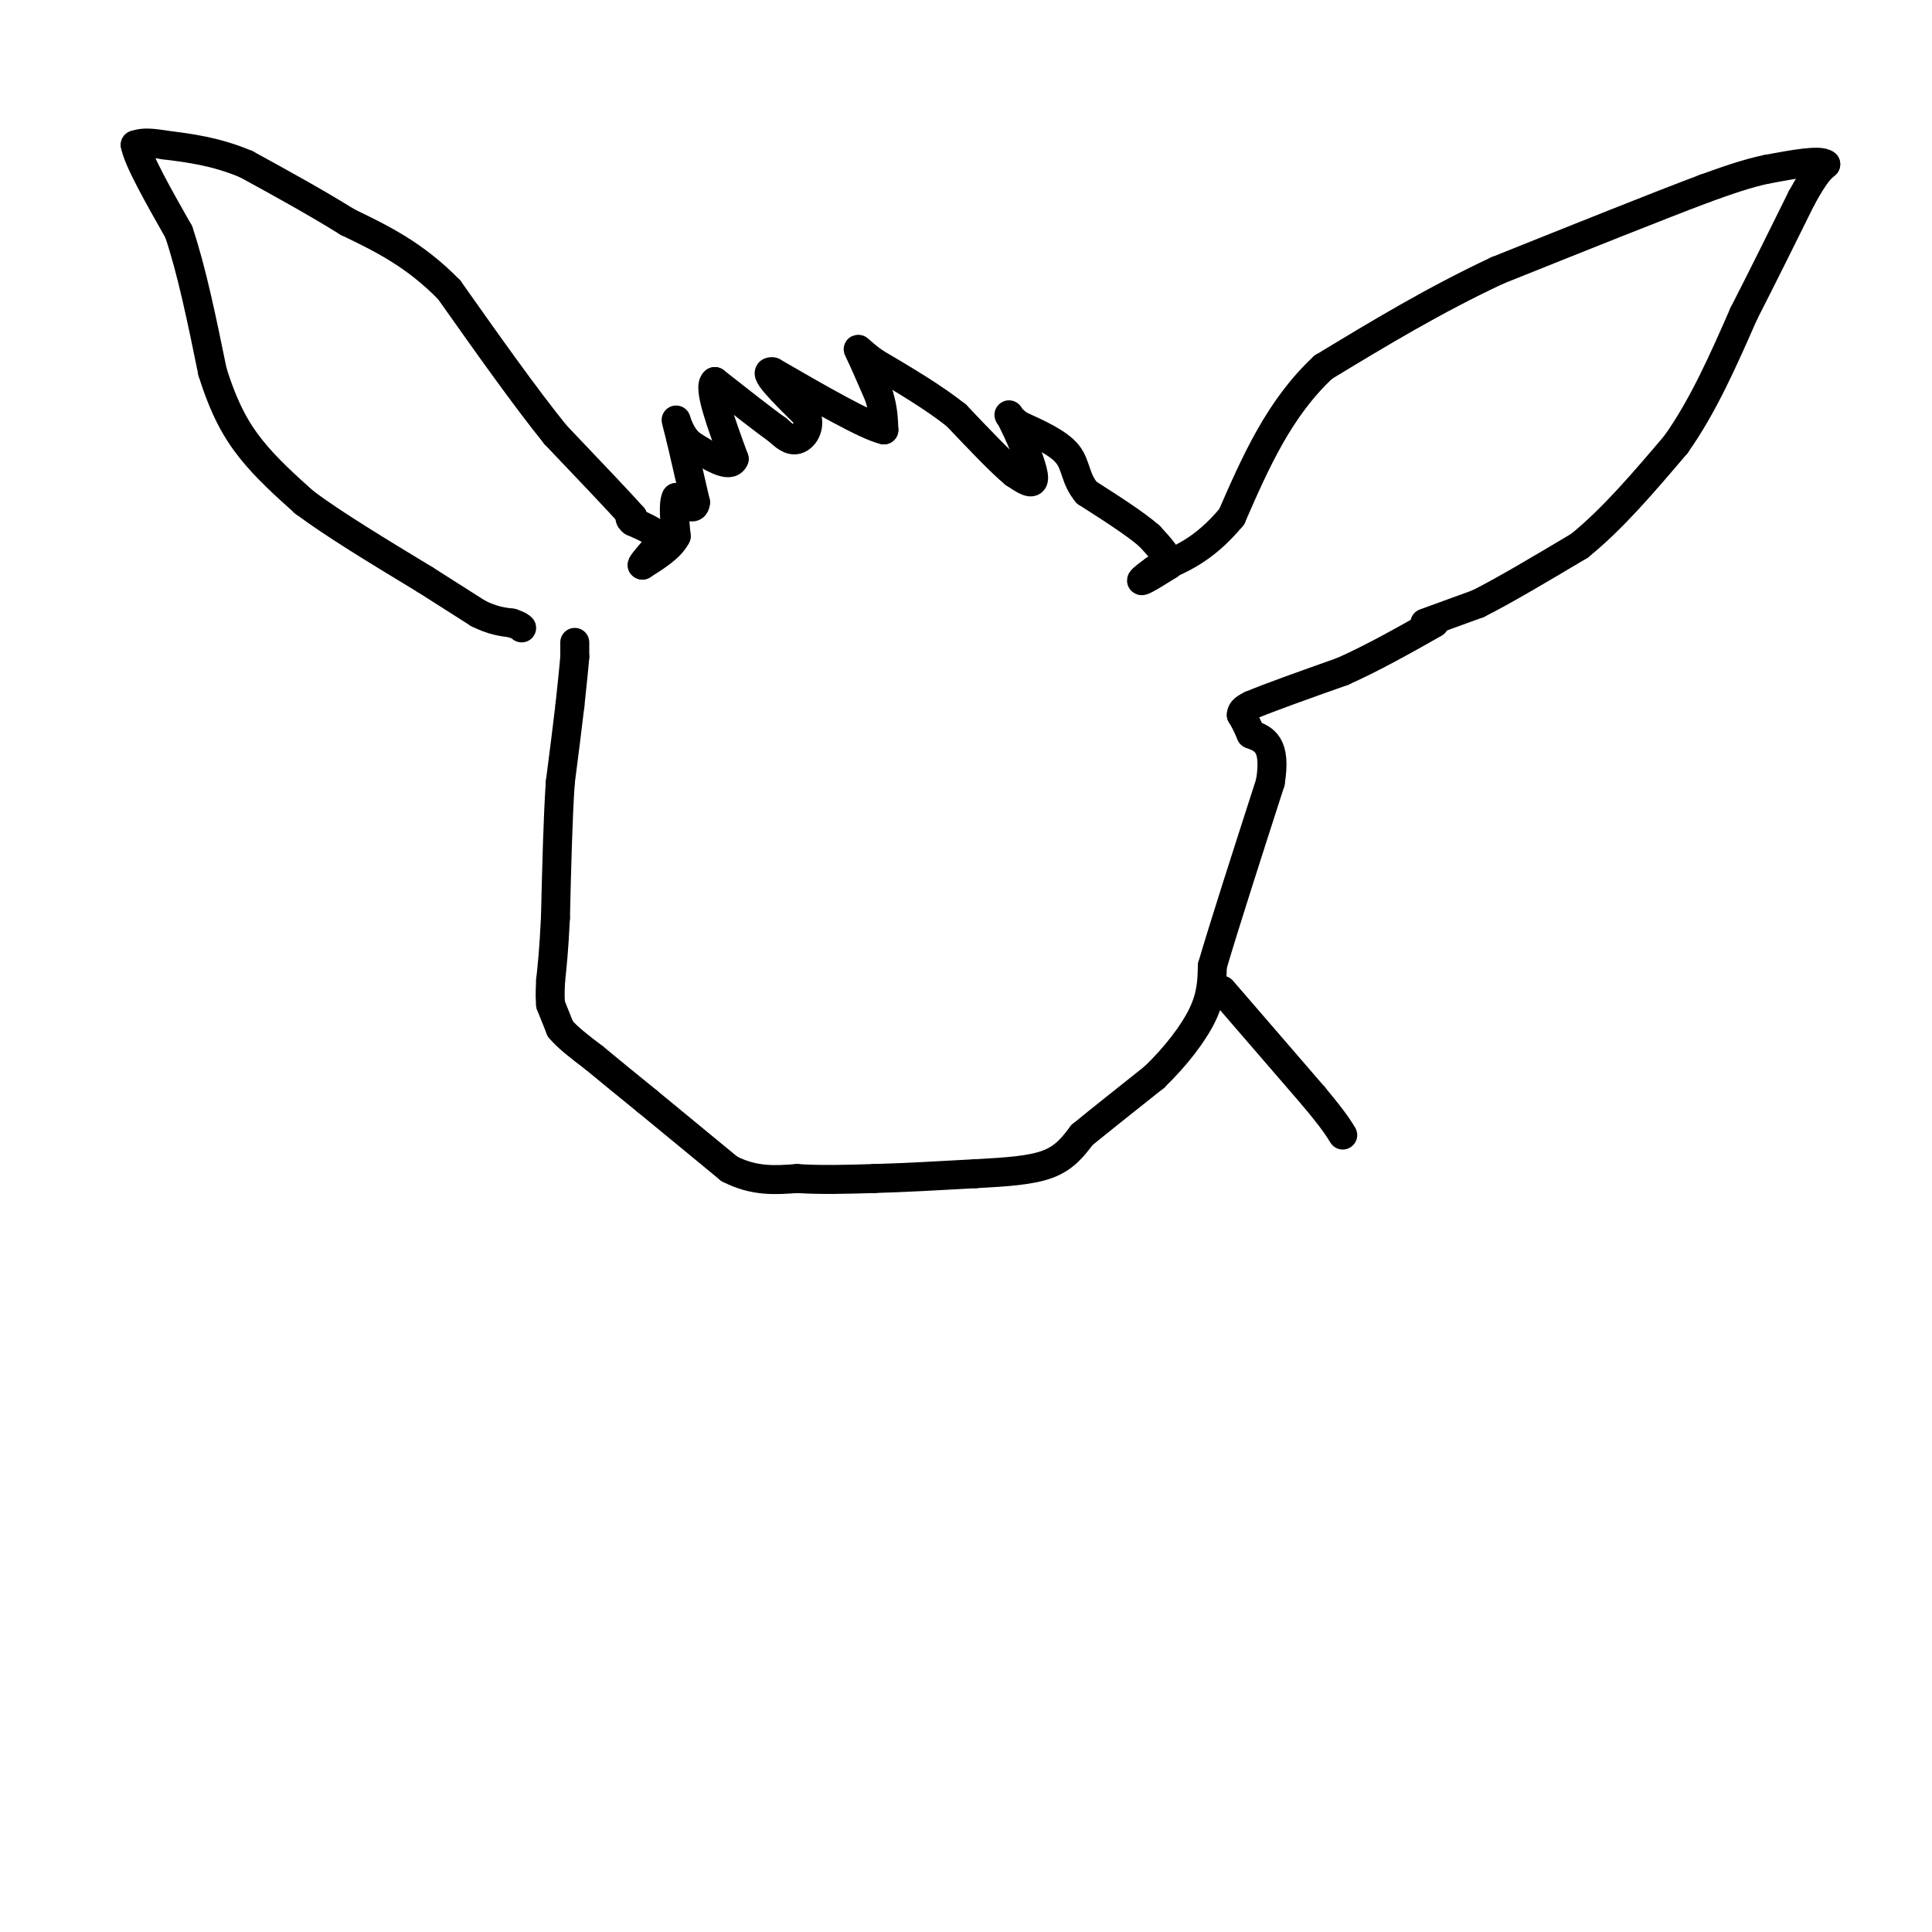 <svg viewBox='0 0 400 400' version='1.1' xmlns='http://www.w3.org/2000/svg' xmlns:xlink='http://www.w3.org/1999/xlink'><g fill='none' stroke='#000000' stroke-width='6' stroke-linecap='round' stroke-linejoin='round'><path d='M119,133c0.000,0.000 0.000,3.000 0,3'/><path d='M119,136c-0.167,2.167 -0.583,6.083 -1,10'/><path d='M118,146c-0.500,4.333 -1.250,10.167 -2,16'/><path d='M116,162c-0.500,7.333 -0.750,17.667 -1,28'/><path d='M115,190c-0.333,6.833 -0.667,9.917 -1,13'/><path d='M114,203c-0.167,3.000 -0.083,4.000 0,5'/><path d='M114,208c0.000,0.000 2.000,5.000 2,5'/><path d='M116,213c1.500,1.833 4.250,3.917 7,6'/><path d='M123,219c3.000,2.500 7.000,5.750 11,9'/><path d='M134,228c4.667,3.833 10.833,8.917 17,14'/><path d='M151,242c5.167,2.667 9.583,2.333 14,2'/><path d='M165,244c5.000,0.333 10.500,0.167 16,0'/><path d='M181,244c6.167,-0.167 13.583,-0.583 21,-1'/><path d='M202,243c6.289,-0.333 11.511,-0.667 15,-2c3.489,-1.333 5.244,-3.667 7,-6'/><path d='M224,235c3.667,-3.000 9.333,-7.500 15,-12'/><path d='M239,223c4.467,-4.311 8.133,-9.089 10,-13c1.867,-3.911 1.933,-6.956 2,-10'/><path d='M251,200c2.333,-8.000 7.167,-23.000 12,-38'/><path d='M263,162c1.333,-8.000 -1.333,-9.000 -4,-10'/><path d='M259,152c-1.000,-2.333 -1.500,-3.167 -2,-4'/><path d='M257,148c0.000,-1.000 1.000,-1.500 2,-2'/><path d='M259,146c3.500,-1.500 11.250,-4.250 19,-7'/><path d='M278,139c6.333,-2.833 12.667,-6.417 19,-10'/><path d='M295,129c0.000,0.000 11.000,-4.000 11,-4'/><path d='M306,125c5.333,-2.667 13.167,-7.333 21,-12'/><path d='M327,113c6.833,-5.500 13.417,-13.250 20,-21'/><path d='M347,92c5.667,-8.000 9.833,-17.500 14,-27'/><path d='M361,65c4.333,-8.500 8.167,-16.250 12,-24'/><path d='M373,41c2.833,-5.167 3.917,-6.083 5,-7'/><path d='M378,34c-1.167,-1.000 -6.583,0.000 -12,1'/><path d='M366,35c-4.167,0.833 -8.583,2.417 -13,4'/><path d='M353,39c-9.333,3.500 -26.167,10.250 -43,17'/><path d='M310,56c-13.167,6.167 -24.583,13.083 -36,20'/><path d='M274,76c-9.167,8.500 -14.083,19.750 -19,31'/><path d='M255,107c-5.833,7.000 -10.917,9.000 -16,11'/><path d='M239,118c-3.156,2.289 -3.044,2.511 -2,2c1.044,-0.511 3.022,-1.756 5,-3'/><path d='M242,117c0.167,-1.500 -1.917,-3.750 -4,-6'/><path d='M238,111c-2.833,-2.500 -7.917,-5.750 -13,-9'/><path d='M225,102c-2.467,-2.911 -2.133,-5.689 -4,-8c-1.867,-2.311 -5.933,-4.156 -10,-6'/><path d='M211,88c-2.089,-1.556 -2.311,-2.444 -2,-2c0.311,0.444 1.156,2.222 2,4'/><path d='M211,90c1.156,2.667 3.044,7.333 3,9c-0.044,1.667 -2.022,0.333 -4,-1'/><path d='M210,98c-2.667,-2.167 -7.333,-7.083 -12,-12'/><path d='M198,86c-4.833,-3.833 -10.917,-7.417 -17,-11'/><path d='M181,75c-3.489,-2.556 -3.711,-3.444 -3,-2c0.711,1.444 2.356,5.222 4,9'/><path d='M182,82c0.833,2.667 0.917,4.833 1,7'/><path d='M183,89c-3.667,-0.833 -13.333,-6.417 -23,-12'/><path d='M160,77c-2.667,-0.500 2.167,4.250 7,9'/><path d='M167,86c0.822,2.600 -0.622,4.600 -2,5c-1.378,0.400 -2.689,-0.800 -4,-2'/><path d='M161,89c-2.833,-2.000 -7.917,-6.000 -13,-10'/><path d='M148,79c-1.500,1.000 1.250,8.500 4,16'/><path d='M152,95c-0.833,2.167 -4.917,-0.417 -9,-3'/><path d='M143,92c-2.111,-1.756 -2.889,-4.644 -3,-5c-0.111,-0.356 0.444,1.822 1,4'/><path d='M141,91c0.667,2.833 1.833,7.917 3,13'/><path d='M144,104c-0.167,2.000 -2.083,0.500 -4,-1'/><path d='M140,103c-0.667,1.167 -0.333,4.583 0,8'/><path d='M140,111c-1.167,2.333 -4.083,4.167 -7,6'/><path d='M133,117c-0.500,0.167 1.750,-2.417 4,-5'/><path d='M137,112c-0.333,-1.500 -3.167,-2.750 -6,-4'/><path d='M131,108c-1.000,-0.833 -0.500,-0.917 0,-1'/><path d='M131,107c-2.667,-3.000 -9.333,-10.000 -16,-17'/><path d='M115,90c-6.333,-7.833 -14.167,-18.917 -22,-30'/><path d='M93,60c-7.167,-7.333 -14.083,-10.667 -21,-14'/><path d='M72,46c-7.000,-4.333 -14.000,-8.167 -21,-12'/><path d='M51,34c-6.333,-2.667 -11.667,-3.333 -17,-4'/><path d='M34,30c-3.833,-0.667 -4.917,-0.333 -6,0'/><path d='M28,30c0.500,3.000 4.750,10.500 9,18'/><path d='M37,48c2.667,7.833 4.833,18.417 7,29'/><path d='M44,77c2.378,7.578 4.822,12.022 8,16c3.178,3.978 7.089,7.489 11,11'/><path d='M63,104c6.000,4.500 15.500,10.250 25,16'/><path d='M88,120c6.000,3.833 8.500,5.417 11,7'/><path d='M99,127c3.000,1.500 5.000,1.750 7,2'/><path d='M106,129c1.500,0.500 1.750,0.750 2,1'/><path d='M253,205c0.000,0.000 19.000,22.000 19,22'/><path d='M272,227c4.167,5.000 5.083,6.500 6,8'/></g>
</svg>
